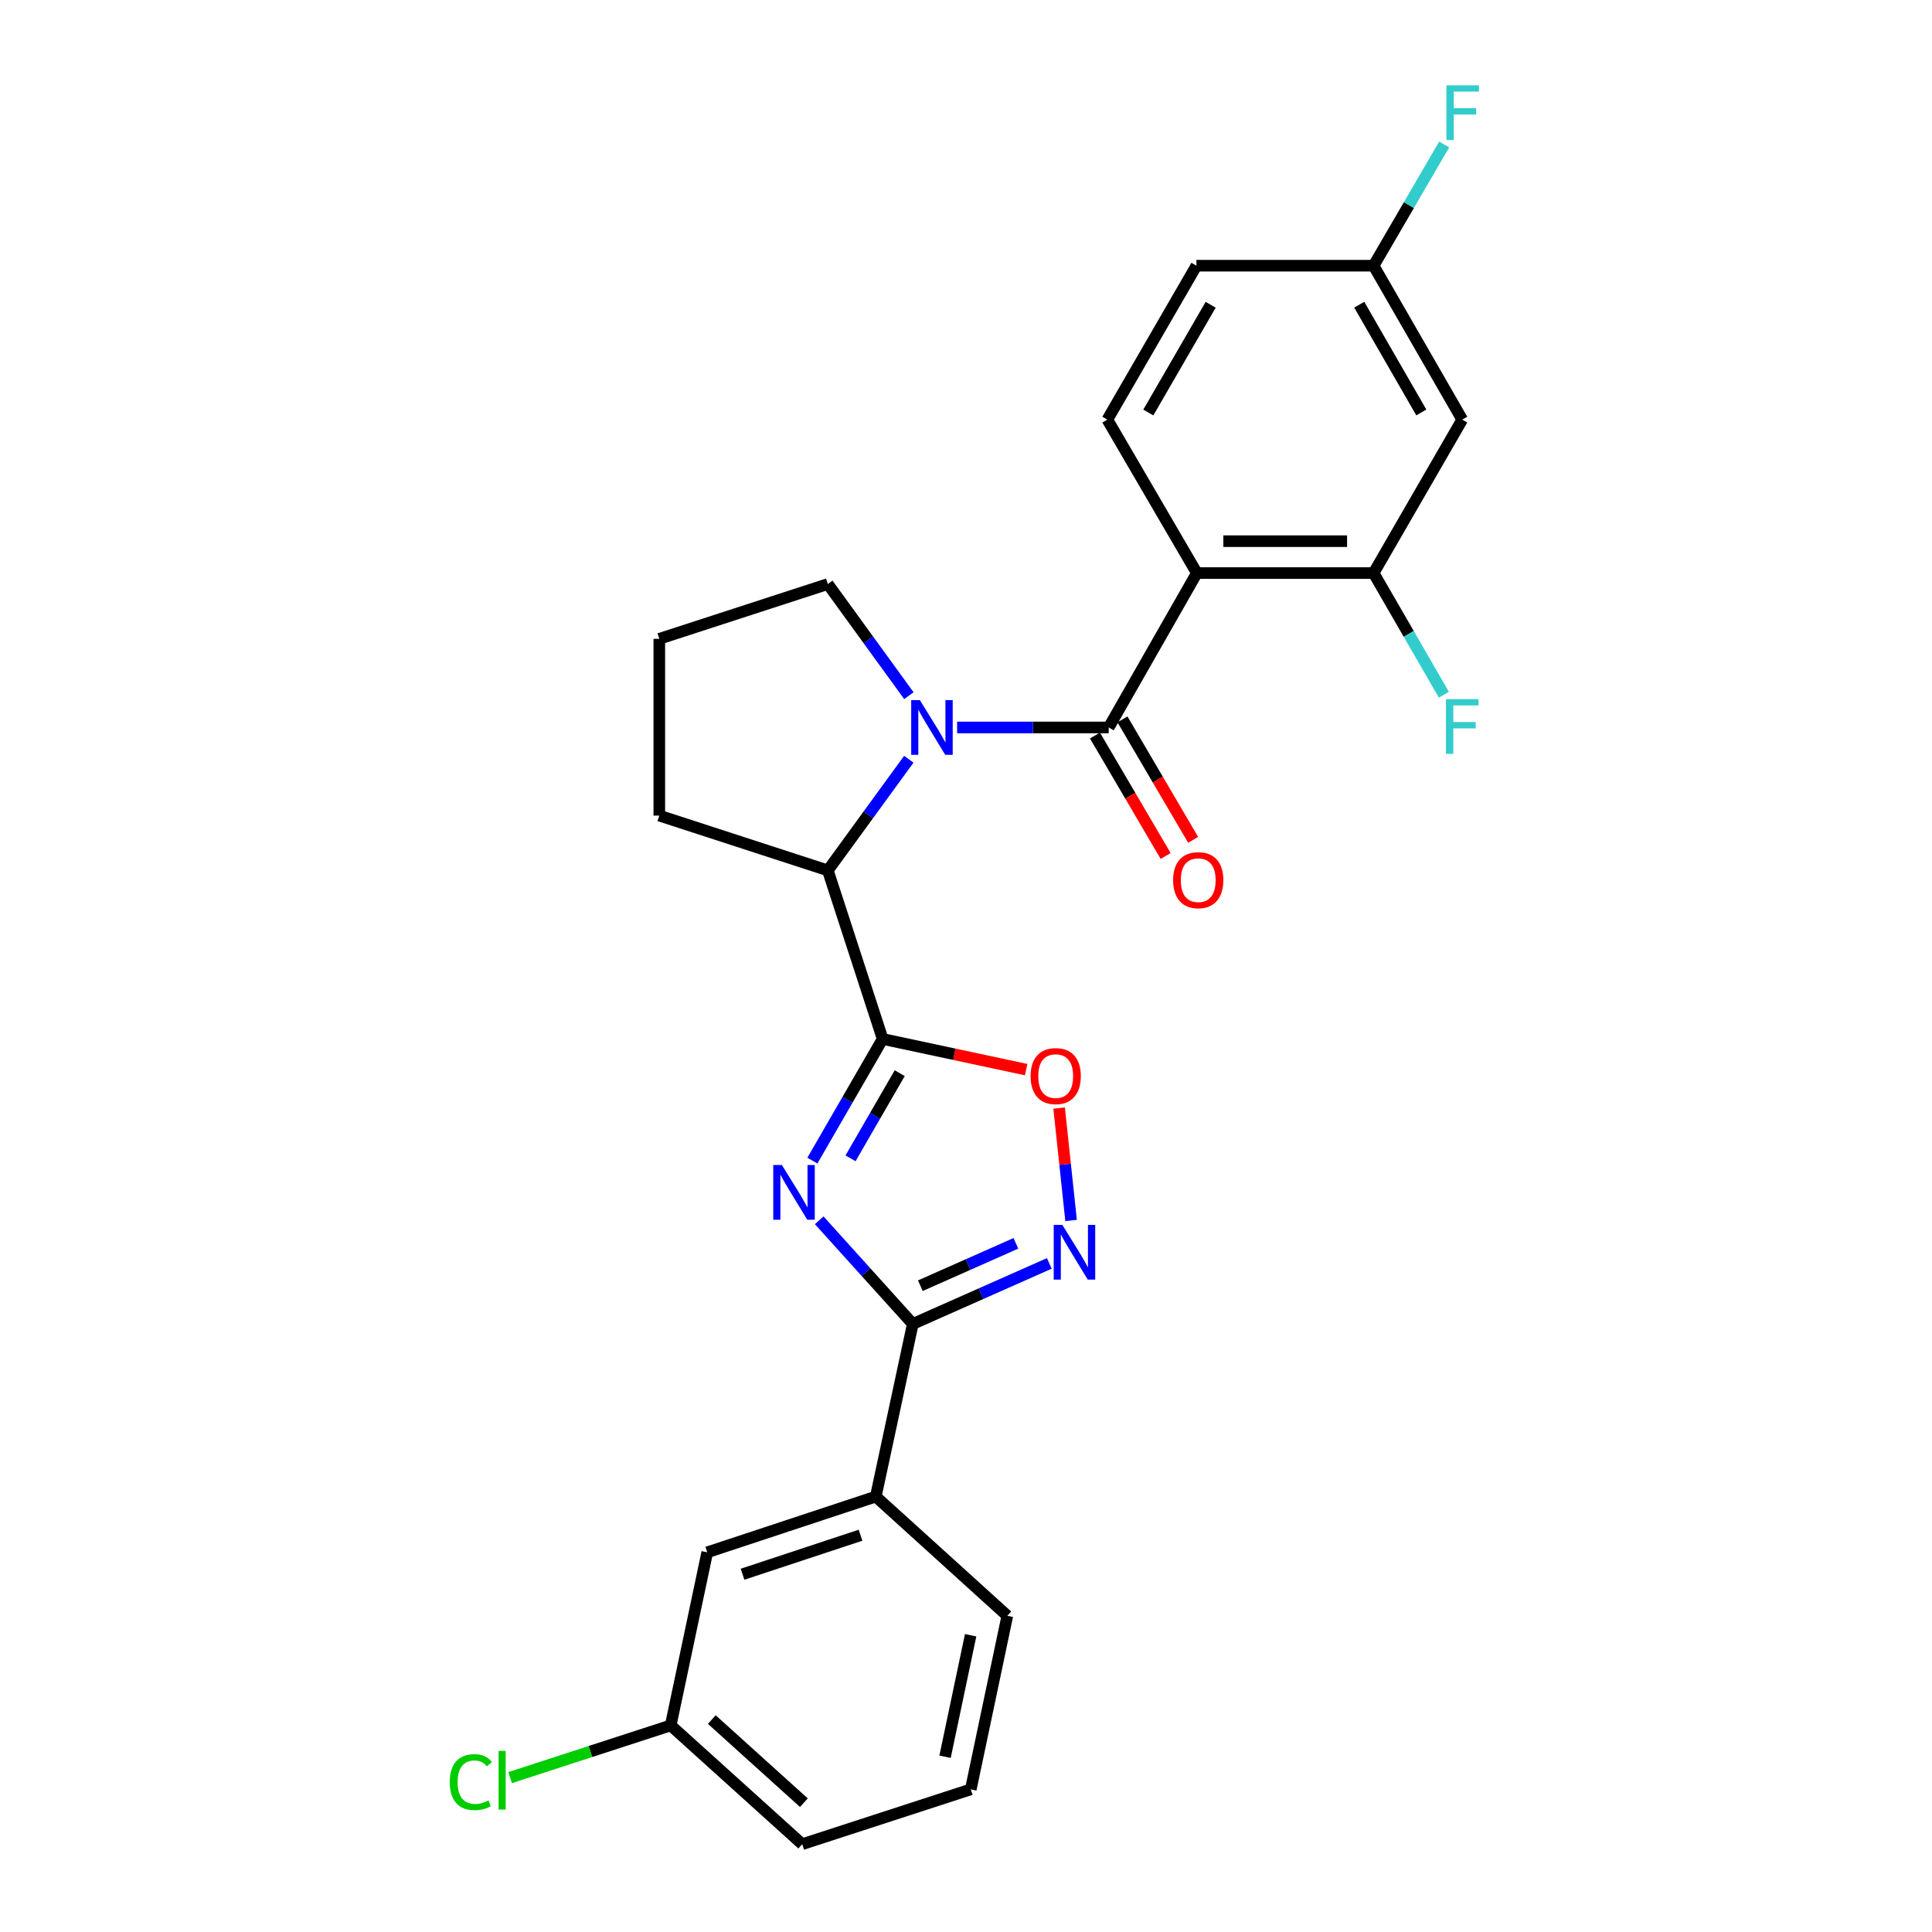 <?xml version='1.0' encoding='iso-8859-1'?>
<svg version='1.1' baseProfile='full'
              xmlns='http://www.w3.org/2000/svg'
                      xmlns:rdkit='http://www.rdkit.org/xml'
                      xmlns:xlink='http://www.w3.org/1999/xlink'
                  xml:space='preserve'
width='1000px' height='1000px' viewBox='0 0 1000 1000'>
<!-- END OF HEADER -->
<rect style='opacity:1.0;fill:#FFFFFF;stroke:none' width='1000' height='1000' x='0' y='0'> </rect>
<path class='bond-0' d='M 420.485,600.733 L 438.67,569.248' style='fill:none;fill-rule:evenodd;stroke:#0000FF;stroke-width:6px;stroke-linecap:butt;stroke-linejoin:miter;stroke-opacity:1' />
<path class='bond-0' d='M 438.67,569.248 L 456.856,537.764' style='fill:none;fill-rule:evenodd;stroke:#000000;stroke-width:6px;stroke-linecap:butt;stroke-linejoin:miter;stroke-opacity:1' />
<path class='bond-0' d='M 440.235,599.544 L 452.965,577.505' style='fill:none;fill-rule:evenodd;stroke:#0000FF;stroke-width:6px;stroke-linecap:butt;stroke-linejoin:miter;stroke-opacity:1' />
<path class='bond-0' d='M 452.965,577.505 L 465.695,555.466' style='fill:none;fill-rule:evenodd;stroke:#000000;stroke-width:6px;stroke-linecap:butt;stroke-linejoin:miter;stroke-opacity:1' />
<path class='bond-4' d='M 424.015,631.621 L 448.235,658.446' style='fill:none;fill-rule:evenodd;stroke:#0000FF;stroke-width:6px;stroke-linecap:butt;stroke-linejoin:miter;stroke-opacity:1' />
<path class='bond-4' d='M 448.235,658.446 L 472.456,685.272' style='fill:none;fill-rule:evenodd;stroke:#000000;stroke-width:6px;stroke-linecap:butt;stroke-linejoin:miter;stroke-opacity:1' />
<path class='bond-6' d='M 456.856,537.764 L 493.998,545.7' style='fill:none;fill-rule:evenodd;stroke:#000000;stroke-width:6px;stroke-linecap:butt;stroke-linejoin:miter;stroke-opacity:1' />
<path class='bond-6' d='M 493.998,545.7 L 531.14,553.637' style='fill:none;fill-rule:evenodd;stroke:#FF0000;stroke-width:6px;stroke-linecap:butt;stroke-linejoin:miter;stroke-opacity:1' />
<path class='bond-7' d='M 456.856,537.764 L 428.48,450.519' style='fill:none;fill-rule:evenodd;stroke:#000000;stroke-width:6px;stroke-linecap:butt;stroke-linejoin:miter;stroke-opacity:1' />
<path class='bond-1' d='M 573.87,376.535 L 534.638,376.535' style='fill:none;fill-rule:evenodd;stroke:#000000;stroke-width:6px;stroke-linecap:butt;stroke-linejoin:miter;stroke-opacity:1' />
<path class='bond-1' d='M 534.638,376.535 L 495.406,376.535' style='fill:none;fill-rule:evenodd;stroke:#0000FF;stroke-width:6px;stroke-linecap:butt;stroke-linejoin:miter;stroke-opacity:1' />
<path class='bond-3' d='M 573.87,376.535 L 619.487,296.618' style='fill:none;fill-rule:evenodd;stroke:#000000;stroke-width:6px;stroke-linecap:butt;stroke-linejoin:miter;stroke-opacity:1' />
<path class='bond-12' d='M 566.751,380.713 L 585.044,411.886' style='fill:none;fill-rule:evenodd;stroke:#000000;stroke-width:6px;stroke-linecap:butt;stroke-linejoin:miter;stroke-opacity:1' />
<path class='bond-12' d='M 585.044,411.886 L 603.337,443.058' style='fill:none;fill-rule:evenodd;stroke:#FF0000;stroke-width:6px;stroke-linecap:butt;stroke-linejoin:miter;stroke-opacity:1' />
<path class='bond-12' d='M 580.989,372.358 L 599.282,403.531' style='fill:none;fill-rule:evenodd;stroke:#000000;stroke-width:6px;stroke-linecap:butt;stroke-linejoin:miter;stroke-opacity:1' />
<path class='bond-12' d='M 599.282,403.531 L 617.575,434.703' style='fill:none;fill-rule:evenodd;stroke:#FF0000;stroke-width:6px;stroke-linecap:butt;stroke-linejoin:miter;stroke-opacity:1' />
<path class='bond-2' d='M 470.396,392.984 L 449.438,421.751' style='fill:none;fill-rule:evenodd;stroke:#0000FF;stroke-width:6px;stroke-linecap:butt;stroke-linejoin:miter;stroke-opacity:1' />
<path class='bond-2' d='M 449.438,421.751 L 428.48,450.519' style='fill:none;fill-rule:evenodd;stroke:#000000;stroke-width:6px;stroke-linecap:butt;stroke-linejoin:miter;stroke-opacity:1' />
<path class='bond-15' d='M 470.434,360.082 L 449.457,331.188' style='fill:none;fill-rule:evenodd;stroke:#0000FF;stroke-width:6px;stroke-linecap:butt;stroke-linejoin:miter;stroke-opacity:1' />
<path class='bond-15' d='M 449.457,331.188 L 428.48,302.295' style='fill:none;fill-rule:evenodd;stroke:#000000;stroke-width:6px;stroke-linecap:butt;stroke-linejoin:miter;stroke-opacity:1' />
<path class='bond-8' d='M 619.487,296.618 L 710.969,296.618' style='fill:none;fill-rule:evenodd;stroke:#000000;stroke-width:6px;stroke-linecap:butt;stroke-linejoin:miter;stroke-opacity:1' />
<path class='bond-8' d='M 633.21,280.11 L 697.247,280.11' style='fill:none;fill-rule:evenodd;stroke:#000000;stroke-width:6px;stroke-linecap:butt;stroke-linejoin:miter;stroke-opacity:1' />
<path class='bond-10' d='M 619.487,296.618 L 573.164,217.196' style='fill:none;fill-rule:evenodd;stroke:#000000;stroke-width:6px;stroke-linecap:butt;stroke-linejoin:miter;stroke-opacity:1' />
<path class='bond-5' d='M 472.456,685.272 L 507.785,669.607' style='fill:none;fill-rule:evenodd;stroke:#000000;stroke-width:6px;stroke-linecap:butt;stroke-linejoin:miter;stroke-opacity:1' />
<path class='bond-5' d='M 507.785,669.607 L 543.114,653.943' style='fill:none;fill-rule:evenodd;stroke:#0000FF;stroke-width:6px;stroke-linecap:butt;stroke-linejoin:miter;stroke-opacity:1' />
<path class='bond-5' d='M 476.363,665.482 L 501.093,654.516' style='fill:none;fill-rule:evenodd;stroke:#000000;stroke-width:6px;stroke-linecap:butt;stroke-linejoin:miter;stroke-opacity:1' />
<path class='bond-5' d='M 501.093,654.516 L 525.824,643.551' style='fill:none;fill-rule:evenodd;stroke:#0000FF;stroke-width:6px;stroke-linecap:butt;stroke-linejoin:miter;stroke-opacity:1' />
<path class='bond-9' d='M 472.456,685.272 L 453.306,774.626' style='fill:none;fill-rule:evenodd;stroke:#000000;stroke-width:6px;stroke-linecap:butt;stroke-linejoin:miter;stroke-opacity:1' />
<path class='bond-26' d='M 554.391,631.711 L 551.296,602.628' style='fill:none;fill-rule:evenodd;stroke:#0000FF;stroke-width:6px;stroke-linecap:butt;stroke-linejoin:miter;stroke-opacity:1' />
<path class='bond-26' d='M 551.296,602.628 L 548.201,573.545' style='fill:none;fill-rule:evenodd;stroke:#FF0000;stroke-width:6px;stroke-linecap:butt;stroke-linejoin:miter;stroke-opacity:1' />
<path class='bond-21' d='M 428.48,450.519 L 341.254,422.152' style='fill:none;fill-rule:evenodd;stroke:#000000;stroke-width:6px;stroke-linecap:butt;stroke-linejoin:miter;stroke-opacity:1' />
<path class='bond-11' d='M 710.969,296.618 L 756.852,217.196' style='fill:none;fill-rule:evenodd;stroke:#000000;stroke-width:6px;stroke-linecap:butt;stroke-linejoin:miter;stroke-opacity:1' />
<path class='bond-16' d='M 710.969,296.618 L 729.159,328.107' style='fill:none;fill-rule:evenodd;stroke:#000000;stroke-width:6px;stroke-linecap:butt;stroke-linejoin:miter;stroke-opacity:1' />
<path class='bond-16' d='M 729.159,328.107 L 747.348,359.596' style='fill:none;fill-rule:evenodd;stroke:#33CCCC;stroke-width:6px;stroke-linecap:butt;stroke-linejoin:miter;stroke-opacity:1' />
<path class='bond-13' d='M 453.306,774.626 L 366.071,803.479' style='fill:none;fill-rule:evenodd;stroke:#000000;stroke-width:6px;stroke-linecap:butt;stroke-linejoin:miter;stroke-opacity:1' />
<path class='bond-13' d='M 445.405,794.627 L 384.34,814.824' style='fill:none;fill-rule:evenodd;stroke:#000000;stroke-width:6px;stroke-linecap:butt;stroke-linejoin:miter;stroke-opacity:1' />
<path class='bond-22' d='M 453.306,774.626 L 521.393,836.33' style='fill:none;fill-rule:evenodd;stroke:#000000;stroke-width:6px;stroke-linecap:butt;stroke-linejoin:miter;stroke-opacity:1' />
<path class='bond-17' d='M 573.164,217.196 L 619.267,137.527' style='fill:none;fill-rule:evenodd;stroke:#000000;stroke-width:6px;stroke-linecap:butt;stroke-linejoin:miter;stroke-opacity:1' />
<path class='bond-17' d='M 594.368,213.514 L 626.64,157.745' style='fill:none;fill-rule:evenodd;stroke:#000000;stroke-width:6px;stroke-linecap:butt;stroke-linejoin:miter;stroke-opacity:1' />
<path class='bond-29' d='M 756.852,217.196 L 710.969,137.527' style='fill:none;fill-rule:evenodd;stroke:#000000;stroke-width:6px;stroke-linecap:butt;stroke-linejoin:miter;stroke-opacity:1' />
<path class='bond-29' d='M 735.665,213.484 L 703.546,157.716' style='fill:none;fill-rule:evenodd;stroke:#000000;stroke-width:6px;stroke-linecap:butt;stroke-linejoin:miter;stroke-opacity:1' />
<path class='bond-18' d='M 366.071,803.479 L 347.151,893.071' style='fill:none;fill-rule:evenodd;stroke:#000000;stroke-width:6px;stroke-linecap:butt;stroke-linejoin:miter;stroke-opacity:1' />
<path class='bond-14' d='M 710.969,137.527 L 619.267,137.527' style='fill:none;fill-rule:evenodd;stroke:#000000;stroke-width:6px;stroke-linecap:butt;stroke-linejoin:miter;stroke-opacity:1' />
<path class='bond-19' d='M 710.969,137.527 L 729.24,106.151' style='fill:none;fill-rule:evenodd;stroke:#000000;stroke-width:6px;stroke-linecap:butt;stroke-linejoin:miter;stroke-opacity:1' />
<path class='bond-19' d='M 729.24,106.151 L 747.511,74.776' style='fill:none;fill-rule:evenodd;stroke:#33CCCC;stroke-width:6px;stroke-linecap:butt;stroke-linejoin:miter;stroke-opacity:1' />
<path class='bond-27' d='M 428.48,302.295 L 341.254,330.661' style='fill:none;fill-rule:evenodd;stroke:#000000;stroke-width:6px;stroke-linecap:butt;stroke-linejoin:miter;stroke-opacity:1' />
<path class='bond-20' d='M 347.151,893.071 L 305.595,906.583' style='fill:none;fill-rule:evenodd;stroke:#000000;stroke-width:6px;stroke-linecap:butt;stroke-linejoin:miter;stroke-opacity:1' />
<path class='bond-20' d='M 305.595,906.583 L 264.039,920.094' style='fill:none;fill-rule:evenodd;stroke:#00CC00;stroke-width:6px;stroke-linecap:butt;stroke-linejoin:miter;stroke-opacity:1' />
<path class='bond-28' d='M 347.151,893.071 L 415.237,954.545' style='fill:none;fill-rule:evenodd;stroke:#000000;stroke-width:6px;stroke-linecap:butt;stroke-linejoin:miter;stroke-opacity:1' />
<path class='bond-28' d='M 368.426,890.04 L 416.087,933.072' style='fill:none;fill-rule:evenodd;stroke:#000000;stroke-width:6px;stroke-linecap:butt;stroke-linejoin:miter;stroke-opacity:1' />
<path class='bond-23' d='M 341.254,422.152 L 341.254,330.661' style='fill:none;fill-rule:evenodd;stroke:#000000;stroke-width:6px;stroke-linecap:butt;stroke-linejoin:miter;stroke-opacity:1' />
<path class='bond-24' d='M 521.393,836.33 L 502.473,926.17' style='fill:none;fill-rule:evenodd;stroke:#000000;stroke-width:6px;stroke-linecap:butt;stroke-linejoin:miter;stroke-opacity:1' />
<path class='bond-24' d='M 502.401,846.404 L 489.157,909.292' style='fill:none;fill-rule:evenodd;stroke:#000000;stroke-width:6px;stroke-linecap:butt;stroke-linejoin:miter;stroke-opacity:1' />
<path class='bond-25' d='M 502.473,926.17 L 415.237,954.545' style='fill:none;fill-rule:evenodd;stroke:#000000;stroke-width:6px;stroke-linecap:butt;stroke-linejoin:miter;stroke-opacity:1' />
<path  class='atom-0' d='M 404.722 603.026
L 414.002 618.026
Q 414.922 619.506, 416.402 622.186
Q 417.882 624.866, 417.962 625.026
L 417.962 603.026
L 421.722 603.026
L 421.722 631.346
L 417.842 631.346
L 407.882 614.946
Q 406.722 613.026, 405.482 610.826
Q 404.282 608.626, 403.922 607.946
L 403.922 631.346
L 400.242 631.346
L 400.242 603.026
L 404.722 603.026
' fill='#0000FF'/>
<path  class='atom-3' d='M 476.119 362.375
L 485.399 377.375
Q 486.319 378.855, 487.799 381.535
Q 489.279 384.215, 489.359 384.375
L 489.359 362.375
L 493.119 362.375
L 493.119 390.695
L 489.239 390.695
L 479.279 374.295
Q 478.119 372.375, 476.879 370.175
Q 475.679 367.975, 475.319 367.295
L 475.319 390.695
L 471.639 390.695
L 471.639 362.375
L 476.119 362.375
' fill='#0000FF'/>
<path  class='atom-6' d='M 549.882 634.006
L 559.162 649.006
Q 560.082 650.486, 561.562 653.166
Q 563.042 655.846, 563.122 656.006
L 563.122 634.006
L 566.882 634.006
L 566.882 662.326
L 563.002 662.326
L 553.042 645.926
Q 551.882 644.006, 550.642 641.806
Q 549.442 639.606, 549.082 638.926
L 549.082 662.326
L 545.402 662.326
L 545.402 634.006
L 549.882 634.006
' fill='#0000FF'/>
<path  class='atom-7' d='M 533.43 556.984
Q 533.43 550.184, 536.79 546.384
Q 540.15 542.584, 546.43 542.584
Q 552.71 542.584, 556.07 546.384
Q 559.43 550.184, 559.43 556.984
Q 559.43 563.864, 556.03 567.784
Q 552.63 571.664, 546.43 571.664
Q 540.19 571.664, 536.79 567.784
Q 533.43 563.904, 533.43 556.984
M 546.43 568.464
Q 550.75 568.464, 553.07 565.584
Q 555.43 562.664, 555.43 556.984
Q 555.43 551.424, 553.07 548.624
Q 550.75 545.784, 546.43 545.784
Q 542.11 545.784, 539.75 548.584
Q 537.43 551.384, 537.43 556.984
Q 537.43 562.704, 539.75 565.584
Q 542.11 568.464, 546.43 568.464
' fill='#FF0000'/>
<path  class='atom-13' d='M 607.203 455.569
Q 607.203 448.769, 610.563 444.969
Q 613.923 441.169, 620.203 441.169
Q 626.483 441.169, 629.843 444.969
Q 633.203 448.769, 633.203 455.569
Q 633.203 462.449, 629.803 466.369
Q 626.403 470.249, 620.203 470.249
Q 613.963 470.249, 610.563 466.369
Q 607.203 462.489, 607.203 455.569
M 620.203 467.049
Q 624.523 467.049, 626.843 464.169
Q 629.203 461.249, 629.203 455.569
Q 629.203 450.009, 626.843 447.209
Q 624.523 444.369, 620.203 444.369
Q 615.883 444.369, 613.523 447.169
Q 611.203 449.969, 611.203 455.569
Q 611.203 461.289, 613.523 464.169
Q 615.883 467.049, 620.203 467.049
' fill='#FF0000'/>
<path  class='atom-17' d='M 748.432 361.889
L 765.272 361.889
L 765.272 365.129
L 752.232 365.129
L 752.232 373.729
L 763.832 373.729
L 763.832 377.009
L 752.232 377.009
L 752.232 390.209
L 748.432 390.209
L 748.432 361.889
' fill='#33CCCC'/>
<path  class='atom-20' d='M 748.671 44.165
L 765.511 44.165
L 765.511 47.405
L 752.471 47.405
L 752.471 56.005
L 764.071 56.005
L 764.071 59.285
L 752.471 59.285
L 752.471 72.485
L 748.671 72.485
L 748.671 44.165
' fill='#33CCCC'/>
<path  class='atom-21' d='M 232.786 922.418
Q 232.786 915.378, 236.066 911.698
Q 239.386 907.978, 245.666 907.978
Q 251.506 907.978, 254.626 912.098
L 251.986 914.258
Q 249.706 911.258, 245.666 911.258
Q 241.386 911.258, 239.106 914.138
Q 236.866 916.978, 236.866 922.418
Q 236.866 928.018, 239.186 930.898
Q 241.546 933.778, 246.106 933.778
Q 249.226 933.778, 252.866 931.898
L 253.986 934.898
Q 252.506 935.858, 250.266 936.418
Q 248.026 936.978, 245.546 936.978
Q 239.386 936.978, 236.066 933.218
Q 232.786 929.458, 232.786 922.418
' fill='#00CC00'/>
<path  class='atom-21' d='M 258.066 906.258
L 261.746 906.258
L 261.746 936.618
L 258.066 936.618
L 258.066 906.258
' fill='#00CC00'/>
</svg>

